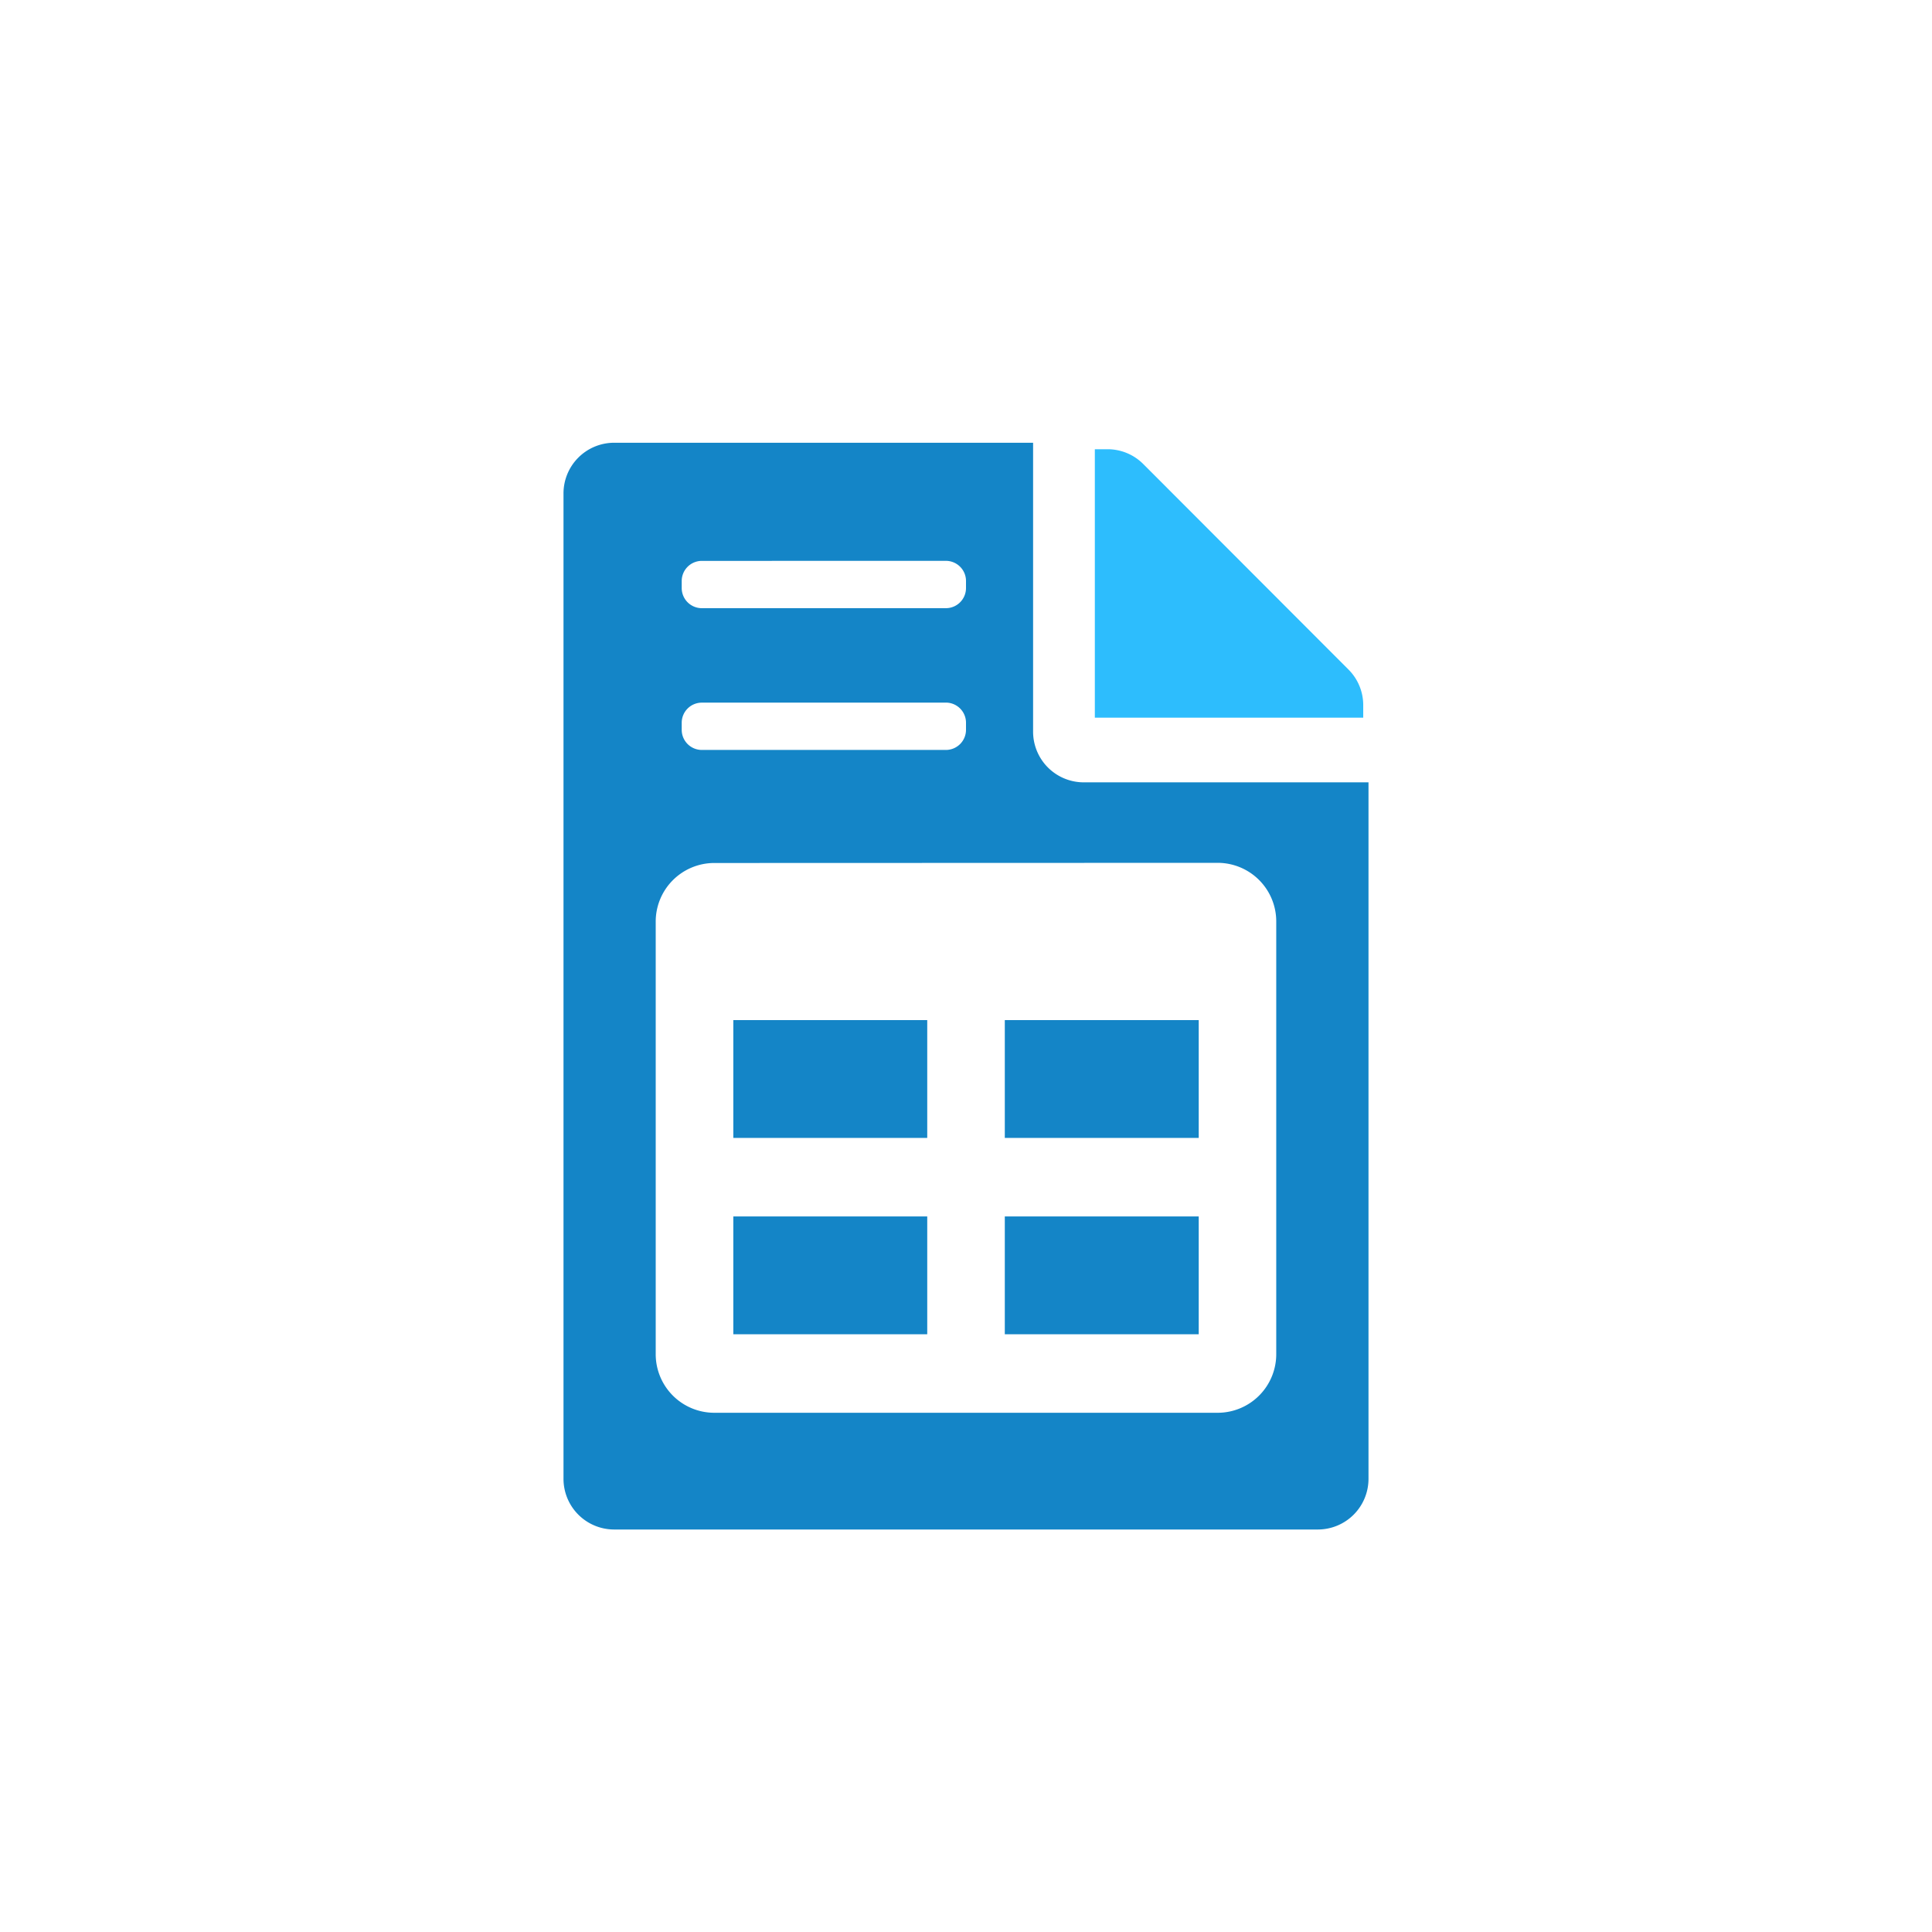 <svg xmlns="http://www.w3.org/2000/svg" xmlns:xlink="http://www.w3.org/1999/xlink" width="48" height="48" viewBox="0 0 48 48"><defs><clipPath id="b"><rect width="48" height="48"/></clipPath></defs><g id="a" clip-path="url(#b)"><g transform="translate(-20 -1)"><g transform="translate(34 12)"><path d="M18.751,27H1.25A1.259,1.259,0,0,1,0,25.735V1.265A1.259,1.259,0,0,1,1.25,0H11.667V7.172a1.259,1.259,0,0,0,1.25,1.265H20v17.3A1.259,1.259,0,0,1,18.751,27ZM3.737,10.441A1.456,1.456,0,0,0,2.291,11.9V22.636A1.456,1.456,0,0,0,3.737,24.1H16.263a1.456,1.456,0,0,0,1.445-1.463V11.9a1.456,1.456,0,0,0-1.445-1.463Zm-.3-3.984a.5.5,0,0,0-.5.5v.175a.5.5,0,0,0,.5.5H9.5a.5.5,0,0,0,.5-.5V6.956a.5.5,0,0,0-.5-.5Zm0-3.522a.5.5,0,0,0-.5.5v.175a.5.5,0,0,0,.5.5H9.5a.5.5,0,0,0,.5-.5V3.434a.5.5,0,0,0-.5-.5Zm12.34,19.214H10.964V19.222h4.818v2.926Zm-6.745,0H4.219V19.222H9.037v2.926Zm6.745-4.878H10.964V14.344h4.818V17.27Zm-6.745,0H4.219V14.344H9.037V17.27Z" transform="translate(0 0)" fill="#1485c7"/></g><path d="M24.668,6.352V6.67H18V0h.318A1.249,1.249,0,0,1,19.2.365l5.1,5.107A1.247,1.247,0,0,1,24.668,6.352Z" transform="translate(29.201 12.161)" fill="#2dbdfd"/></g></g></svg>